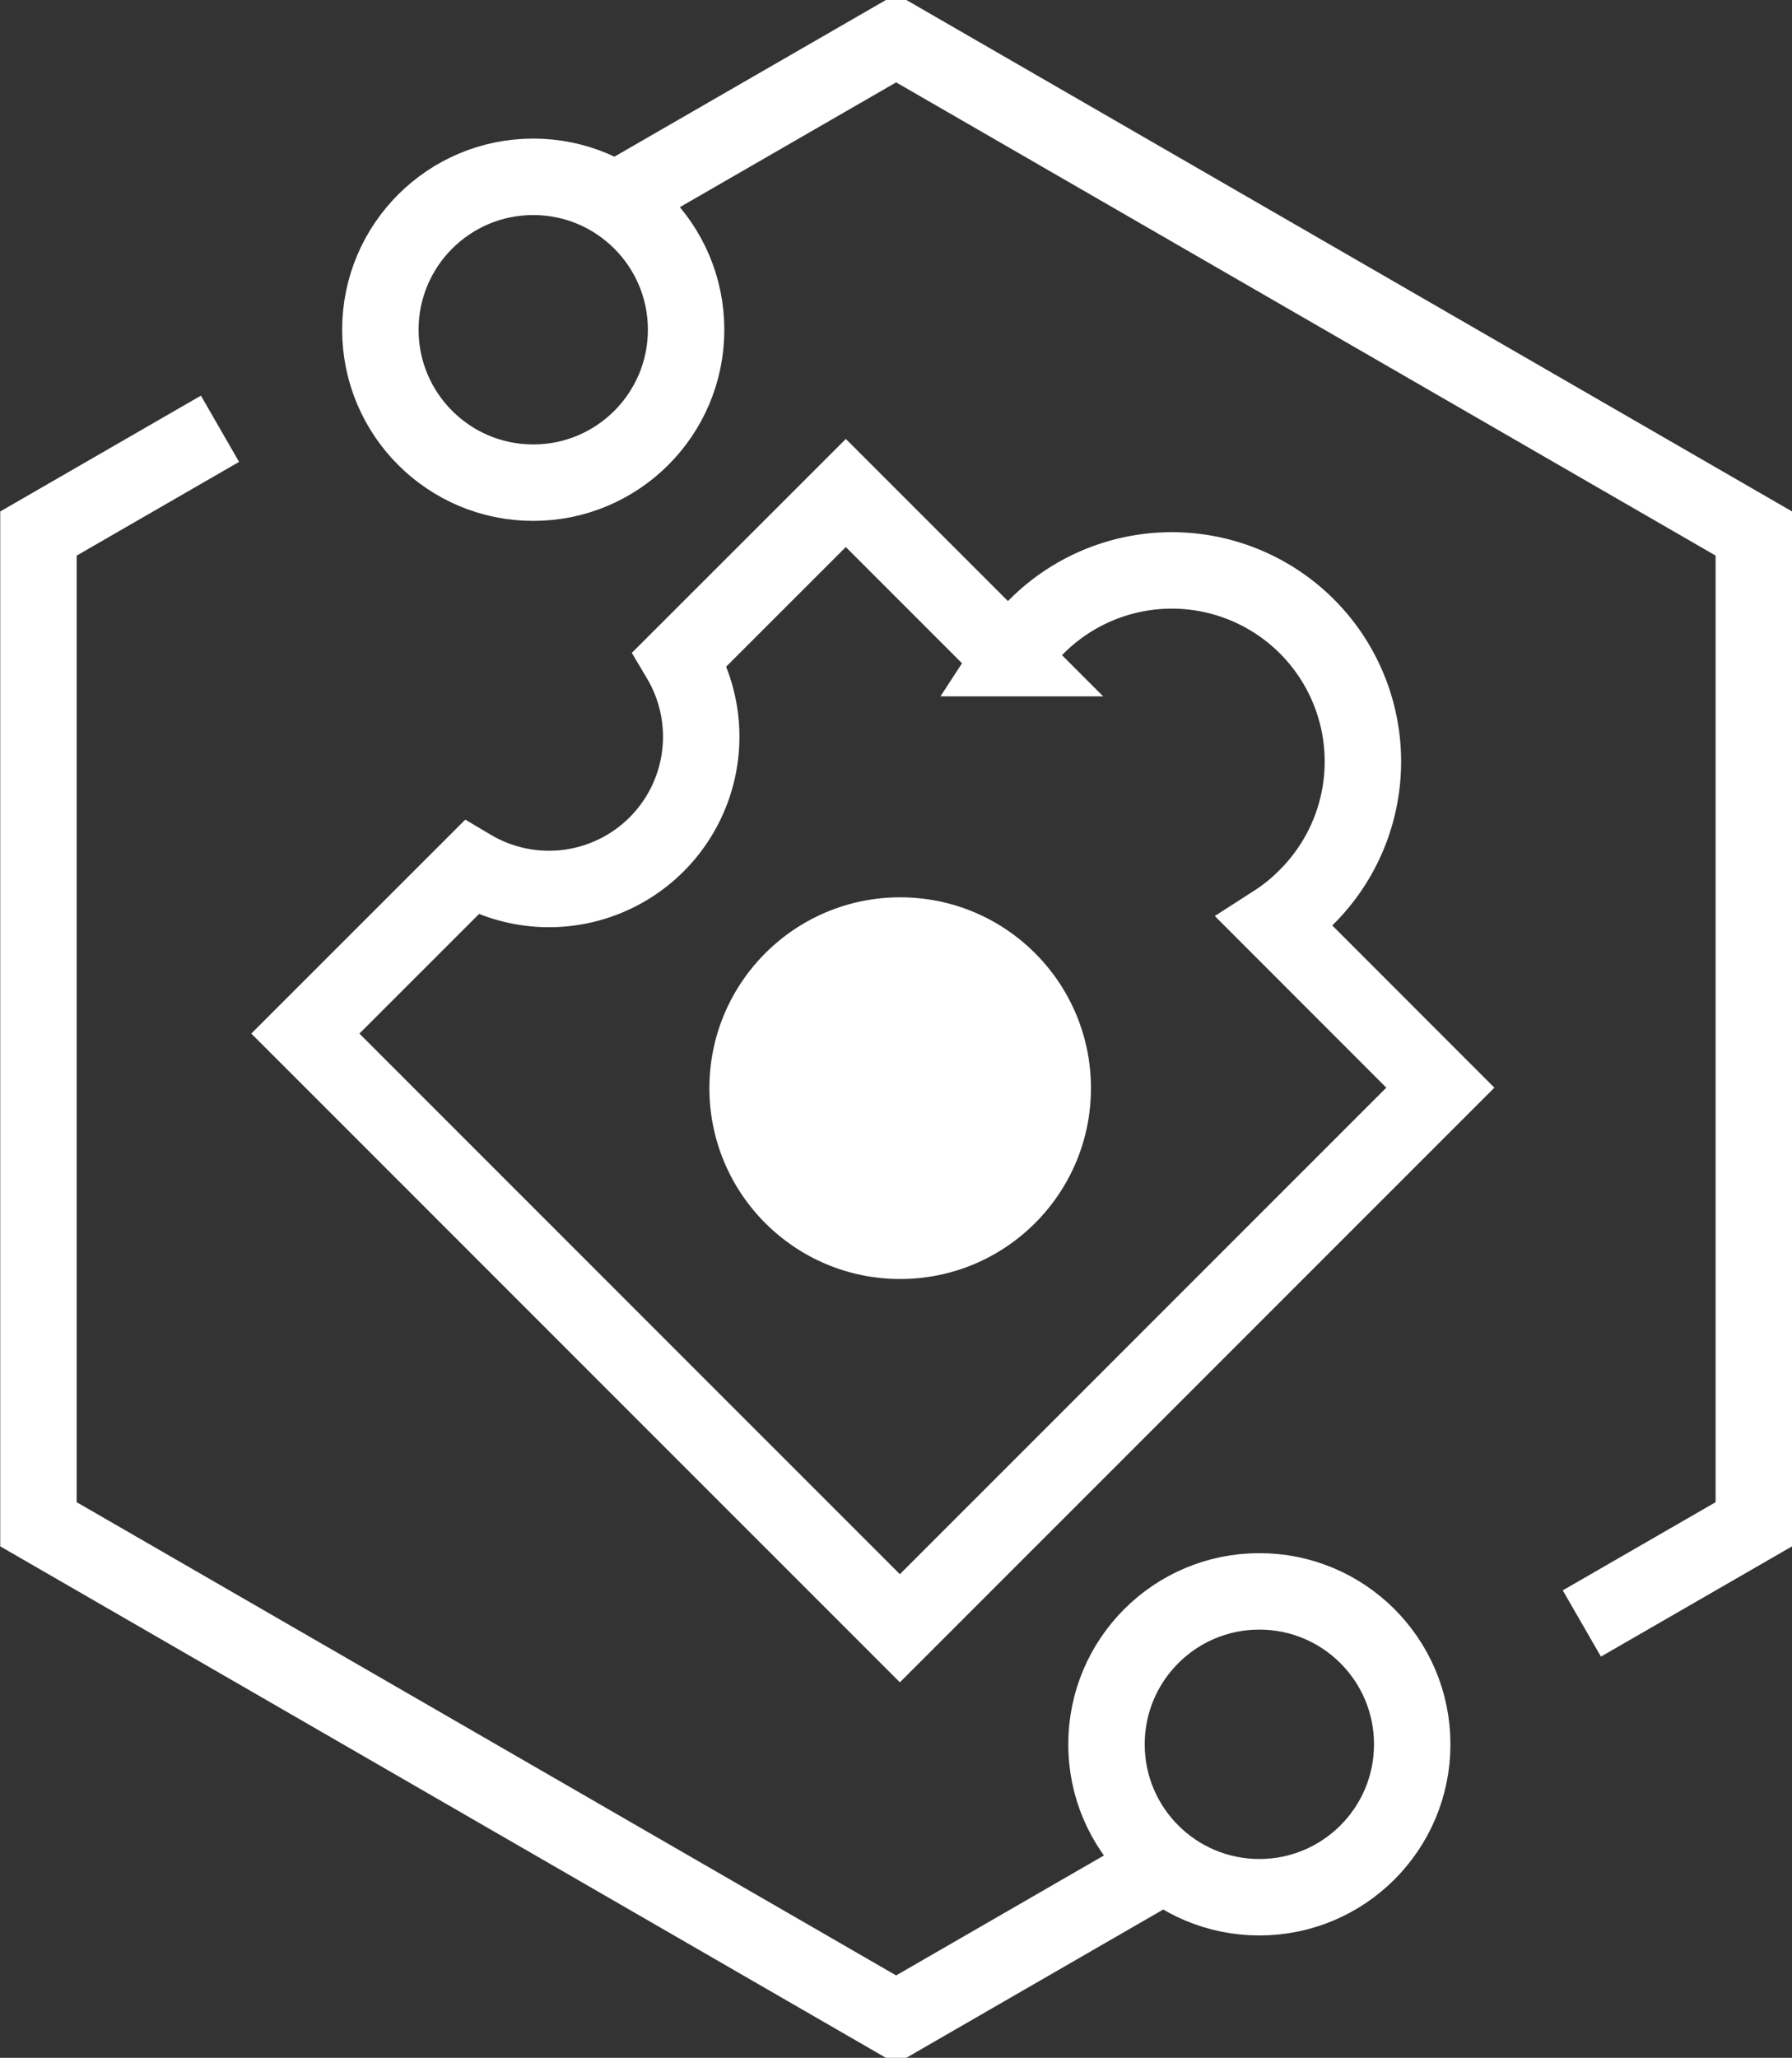 <?xml version="1.0" encoding="UTF-8"?>
<svg xmlns="http://www.w3.org/2000/svg" id="组_56" data-name="组 56" width="93.781" height="107.65" viewBox="0 0 93.781 107.65">
  <rect x="0" y="0" width="93.781" height="107.65" fill="#333333" stroke="none"/>
  <defs>
    <style>
      .cls-1, .cls-2 {
        fill: none;
        stroke: #fff;
        stroke-width: 4px;
      }

      .cls-1 {
        fill-rule: evenodd;
      }

      .cls-3 {
        fill: #fff;
      }
    </style>
  </defs>
  <path id="多边形_1212" data-name="多边形 1212" class="cls-1" d="M359.751,4076.55c8.592-4.96,15.741-9.08,15.741-9.08l44.885,25.91v51.83l-9,5.19m-22.022,12.72c-7.731,4.46-13.864,8-13.864,8l-44.884-25.91v-51.83s3.946-2.28,9.5-5.48" transform="translate(-328.594 -4065.47)"></path>
  <circle id="椭圆_1213" data-name="椭圆 1213" class="cls-2" cx="27.906" cy="17.25" r="8"></circle>
  <circle id="椭圆_1213_拷贝" data-name="椭圆 1213 拷贝" class="cls-2" cx="65.906" cy="91.25" r="8"></circle>
  <path id="椭圆_1217" data-name="椭圆 1217" class="cls-1" d="M395.336,4113.73l8.635,8.64-28.284,28.28-31.113-31.11,8.686-8.68a7.966,7.966,0,0,0,10.913-10.92l8.686-8.68,8.641,8.64a10.249,10.249,0,0,1,1.258-1.57,10,10,0,1,1,14.142,14.14A9.452,9.452,0,0,1,395.336,4113.73Z" transform="translate(-328.594 -4065.47)"></path>
  <circle id="椭圆_1215" data-name="椭圆 1215" class="cls-3" cx="47.109" cy="56.925" r="9.984"></circle>
</svg>
